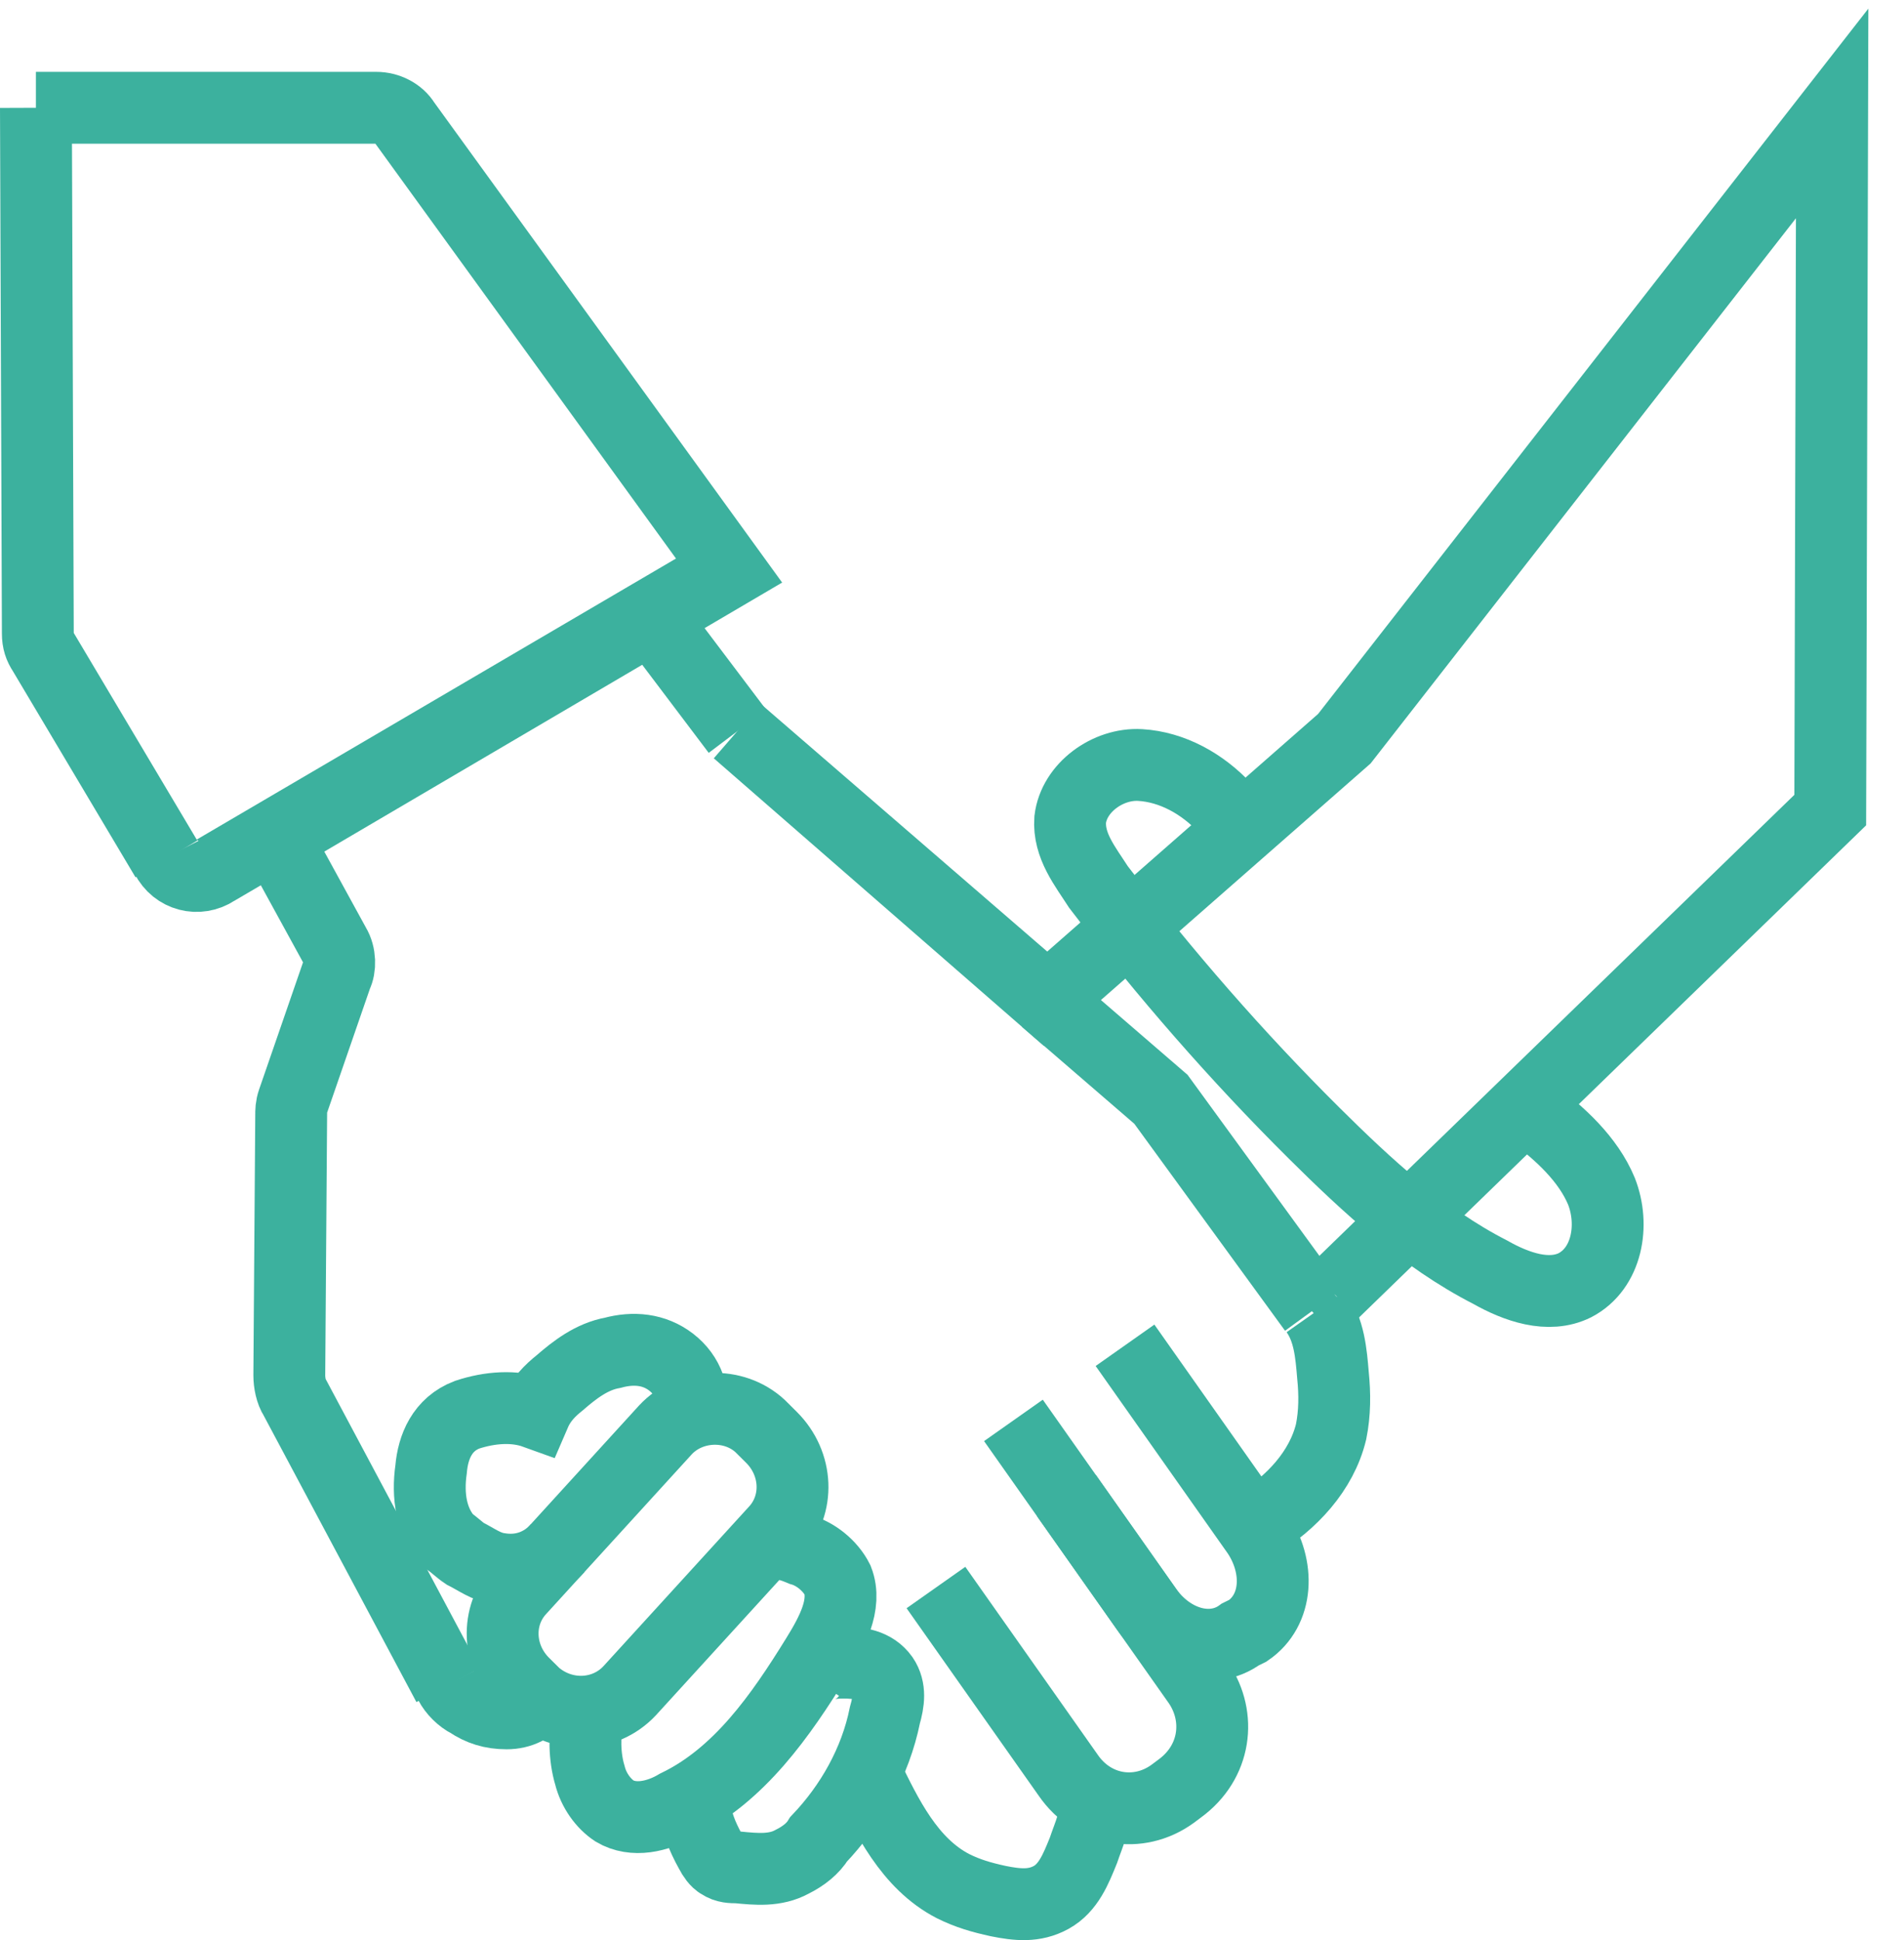 <svg width="53" height="54" viewBox="0 0 53 54" fill="none" xmlns="http://www.w3.org/2000/svg">
<path d="M29.684 41.625L33.368 46.852C34 47.792 33.842 49.047 32.842 49.778L32.632 49.935C31.684 50.615 30.421 50.406 29.737 49.413L26.053 44.186" stroke="#3CB19E" stroke-width="2" stroke-miterlimit="10"/>
<path d="M31.316 37.444L35 42.67C35.632 43.611 35.579 44.813 34.737 45.388L34.526 45.492C33.737 46.068 32.579 45.754 31.895 44.761L28.21 39.534" stroke="#3CB19E" stroke-width="2" stroke-miterlimit="10"/>
<path d="M29.316 27.67L37.421 20.561L51 3.157L50.947 22.547L37.105 35.98" stroke="#3CB19E" stroke-width="2" stroke-miterlimit="10"/>
<path d="M1 3L1.053 17.635C1.053 17.844 1.105 18 1.211 18.157L4.632 23.907" stroke="#3CB19E" stroke-width="2" stroke-miterlimit="10"/>
<path d="M1 3H10.474C10.79 3 11.105 3.157 11.263 3.418L20.316 15.91L7.684 23.332L9.316 26.311C9.474 26.572 9.474 26.938 9.368 27.147L8.158 30.649C8.105 30.806 8.105 30.91 8.105 31.067L8.053 38.28C8.053 38.489 8.105 38.75 8.211 38.907L12.474 46.904" stroke="#3CB19E" stroke-width="2" stroke-miterlimit="10"/>
<path d="M4.632 23.854C4.895 24.377 5.526 24.534 6 24.22L20.263 15.857" stroke="#3CB19E" stroke-width="2" stroke-miterlimit="10"/>
<path d="M18.158 17.216L20.526 20.352" stroke="#3CB19E" stroke-width="2" stroke-miterlimit="10"/>
<path d="M29.053 27.722L20.526 20.352L29.105 27.826L29.316 27.67" stroke="#3CB19E" stroke-width="2" stroke-miterlimit="10"/>
<path d="M29.105 27.826L32.316 30.597L36.579 36.45" stroke="#3CB19E" stroke-width="2" stroke-miterlimit="10"/>
<path d="M37.105 35.98L36.526 36.503" stroke="#3CB19E" stroke-width="2" stroke-miterlimit="10"/>
<path d="M21.158 39.691L21.474 40.005C22.21 40.736 22.263 41.886 21.579 42.618L17.526 47.06C16.842 47.792 15.684 47.844 14.895 47.165L14.579 46.852C13.842 46.12 13.789 44.97 14.474 44.238L18.526 39.795C19.21 39.064 20.421 39.011 21.158 39.691Z" stroke="#3CB19E" stroke-width="2" stroke-miterlimit="10"/>
<path d="M16.369 47.74C16.263 48.263 16.263 48.89 16.421 49.413C16.526 49.831 16.79 50.197 17.105 50.406C17.632 50.719 18.316 50.562 18.842 50.249C20.579 49.413 21.737 47.74 22.737 46.12C23.158 45.44 23.579 44.656 23.316 43.977C23.105 43.559 22.684 43.245 22.316 43.141C21.947 42.984 21.579 42.879 21.211 43.036" stroke="#3CB19E" stroke-width="2" stroke-miterlimit="10"/>
<path d="M19.316 50.144C19.368 50.667 19.526 51.085 19.79 51.555C19.842 51.66 19.947 51.817 20.053 51.869C20.211 51.974 20.368 51.974 20.526 51.974C21.053 52.026 21.579 52.078 22.053 51.817C22.368 51.66 22.632 51.451 22.79 51.19C23.684 50.249 24.369 49.047 24.632 47.74C24.737 47.374 24.79 47.008 24.579 46.695C24.316 46.329 23.895 46.276 23.474 46.276C23.105 46.276 22.737 46.329 22.526 46.642" stroke="#3CB19E" stroke-width="2" stroke-miterlimit="10"/>
<path d="M24.105 49.36C24.684 50.562 25.316 51.869 26.526 52.496C26.947 52.705 27.316 52.81 27.79 52.914C28.316 53.019 28.79 53.071 29.263 52.81C29.737 52.548 29.947 52.026 30.158 51.503C30.316 51.033 30.526 50.615 30.474 50.144" stroke="#3CB19E" stroke-width="2" stroke-miterlimit="10"/>
<path d="M36.632 36.503C37 37.025 37.053 37.653 37.105 38.28C37.158 38.802 37.158 39.325 37.053 39.848C36.789 40.945 35.947 41.834 35 42.409" stroke="#3CB19E" stroke-width="2" stroke-miterlimit="10"/>
<path d="M34.105 22.495C33.474 21.816 32.632 21.346 31.737 21.293C30.842 21.241 29.895 21.921 29.79 22.809C29.737 23.541 30.21 24.116 30.579 24.691C32.421 27.095 34.421 29.395 36.579 31.538C38.053 33.001 39.632 34.464 41.474 35.405C42.211 35.823 43.105 36.137 43.842 35.771C44.737 35.301 44.947 34.099 44.579 33.158C44.211 32.269 43.421 31.538 42.632 30.962" stroke="#3CB19E" stroke-width="2" stroke-miterlimit="10"/>
<path d="M12.526 46.852C12.632 47.06 12.842 47.27 13.053 47.374C13.368 47.583 13.684 47.688 14.105 47.688C14.474 47.688 14.842 47.531 15.053 47.165" stroke="#3CB19E" stroke-width="2" stroke-miterlimit="10"/>
<path d="M15.526 43.088C15.105 43.559 14.526 43.768 13.895 43.663C13.526 43.611 13.263 43.402 12.947 43.245C12.79 43.141 12.632 42.984 12.474 42.879C12 42.357 11.895 41.625 12 40.893C12.053 40.266 12.316 39.639 13 39.377C13.632 39.168 14.316 39.116 14.895 39.325C15.053 38.959 15.316 38.698 15.579 38.489C16 38.123 16.474 37.757 17.053 37.653C17.632 37.496 18.21 37.548 18.684 37.914C19.158 38.28 19.368 38.855 19.21 39.43" stroke="#3CB19E" stroke-width="2" stroke-miterlimit="10"/>
</svg>
